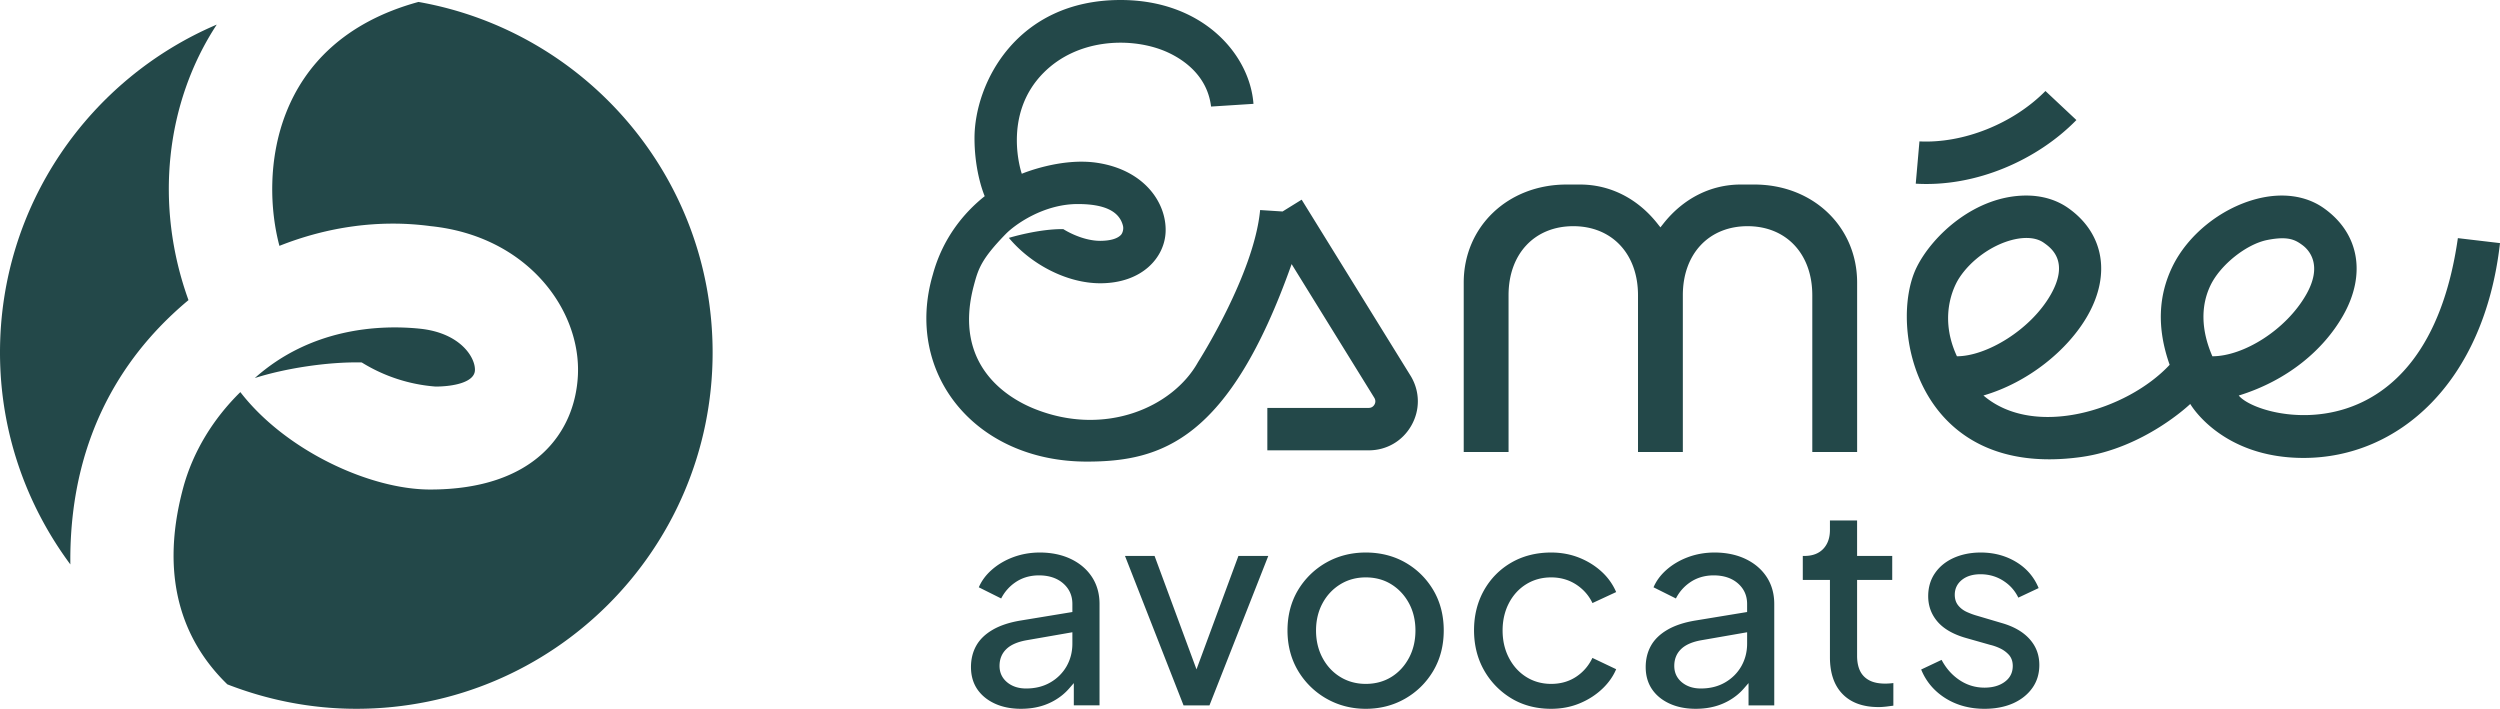 <?xml version="1.0" encoding="UTF-8"?> <svg xmlns="http://www.w3.org/2000/svg" viewBox="0 0 593.229 168.192"><g fill="#234849"><path d="M60.462 89.707c6.878-2.217 17.122-3.885 25.375-3.702a38.856 38.856 0 0 0 17.534 5.723c4.287-.015 9.174-1.016 9.325-3.824.16-2.993-3.392-8.933-13.117-9.915s-25.886-.083-39.117 11.718zM44.725 71.212c-8.164-22.575-5.414-46.895 6.711-65.376C21.201 18.72 0 48.7 0 83.643c0 18.863 6.253 36.224 16.695 50.289-.38-33.815 16.21-52.864 28.03-62.72z"></path><path d="M99.295.461c-35.198 9.625-37.482 41.03-32.991 57.88 11.339-4.509 23.68-6.324 35.91-4.675 22.923 2.364 35.75 19.895 34.91 35.546-.72 13.477-10.342 26.949-35.057 26.949-14.357 0-34.37-9.294-45.035-23.118-6.404 6.29-11.274 14.138-13.6 22.848-6.1 22.862 1.182 37.445 10.518 46.503 9.5 3.694 19.794 5.798 30.6 5.798 46.694 0 84.548-37.854 84.548-84.55 0-41.655-30.151-76.193-69.803-83.18zm154.871 132.21c-2.142-1.034-4.64-1.563-7.427-1.563-2.229 0-4.356.374-6.329 1.111-1.975.737-3.722 1.777-5.193 3.102-1.33 1.2-2.302 2.526-2.956 4.04l5.312 2.65a10.199 10.199 0 0 1 3.295-3.778c1.613-1.13 3.52-1.7 5.669-1.7 2.35 0 4.275.63 5.719 1.878 1.468 1.266 2.21 2.912 2.21 4.896v1.92l-12.169 2.002c-2.727.44-5.003 1.194-6.774 2.234-1.753 1.028-3.057 2.294-3.877 3.773-.826 1.48-1.242 3.185-1.242 5.056 0 1.992.49 3.738 1.453 5.188.975 1.456 2.362 2.614 4.124 3.44 1.794.844 3.91 1.272 6.283 1.272 1.99 0 3.83-.285 5.461-.85a14.194 14.194 0 0 0 4.362-2.412 13.658 13.658 0 0 0 1.654-1.61l1.067-1.224v5.282h6.102v-24.07c0-2.395-.594-4.529-1.768-6.346-1.18-1.82-2.852-3.263-4.976-4.29zm.3 20.066c0 1.943-.46 3.738-1.366 5.348a10.304 10.304 0 0 1-3.85 3.844c-1.644.963-3.584 1.444-5.765 1.444-1.803 0-3.312-.493-4.486-1.462-1.206-.998-1.818-2.305-1.818-3.892 0-1.616.544-2.959 1.607-3.987 1.034-1.015 2.648-1.723 4.798-2.109l10.88-1.895zm29.452 6.097l-9.95-26.918h-7.018l13.893 35.462h6.153l13.957-35.462h-7.089zm49.588-25.332c-2.766-1.586-5.936-2.394-9.424-2.394-3.443 0-6.601.808-9.391 2.394a18.284 18.284 0 0 0-6.697 6.555c-1.648 2.77-2.483 5.984-2.483 9.555 0 3.53.835 6.731 2.483 9.518a18.393 18.393 0 0 0 6.73 6.632c2.813 1.61 5.962 2.43 9.358 2.43 3.414 0 6.551-.808 9.326-2.4 2.784-1.587 5.036-3.803 6.69-6.59 1.653-2.793 2.49-6.02 2.49-9.59 0-3.571-.826-6.786-2.457-9.555-1.637-2.769-3.865-4.973-6.625-6.555zm.84 22.593c-1.024 1.93-2.432 3.457-4.182 4.539-1.76 1.093-3.806 1.646-6.082 1.646-2.231 0-4.266-.553-6.046-1.646-1.776-1.082-3.196-2.615-4.221-4.54-1.017-1.913-1.53-4.094-1.53-6.482 0-2.383.516-4.558 1.533-6.447 1.015-1.896 2.436-3.411 4.215-4.505 1.777-1.098 3.812-1.651 6.05-1.651 2.278 0 4.325.553 6.08 1.651 1.757 1.094 3.162 2.609 4.181 4.498 1.016 1.884 1.53 4.053 1.53 6.454 0 2.406-.514 4.587-1.527 6.483zm39.874 4.349c-1.735 1.217-3.802 1.836-6.143 1.836-2.187 0-4.178-.553-5.916-1.646-1.735-1.088-3.12-2.62-4.115-4.546-.989-1.901-1.494-4.082-1.494-6.476s.502-4.576 1.494-6.484c.999-1.919 2.383-3.434 4.121-4.503 1.744-1.076 3.732-1.616 5.91-1.616 2.287 0 4.349.611 6.135 1.83 1.616 1.105 2.846 2.537 3.663 4.26l5.624-2.608a13.973 13.973 0 0 0-3.197-4.605c-1.554-1.486-3.396-2.662-5.473-3.506-2.076-.844-4.346-1.272-6.752-1.272-3.533 0-6.712.808-9.457 2.394-2.733 1.582-4.914 3.792-6.483 6.573-1.568 2.792-2.362 5.977-2.362 9.472 0 3.535.805 6.743 2.392 9.524a18.219 18.219 0 0 0 6.497 6.661c2.707 1.634 5.874 2.46 9.413 2.46 2.439 0 4.732-.44 6.815-1.313 2.086-.867 3.924-2.068 5.47-3.571 1.39-1.349 2.445-2.864 3.14-4.51l-5.636-2.68c-.853 1.789-2.08 3.245-3.646 4.326zm40.055-27.773c-2.142-1.034-4.64-1.563-7.427-1.563-2.228 0-4.356.374-6.328 1.111-1.973.737-3.723 1.777-5.197 3.102-1.334 1.206-2.305 2.532-2.956 4.04l5.315 2.65a10.17 10.17 0 0 1 3.292-3.778c1.616-1.13 3.527-1.7 5.672-1.7 2.35 0 4.275.63 5.719 1.878 1.467 1.266 2.21 2.912 2.21 4.896v1.92l-12.169 2.002c-2.73.44-5.006 1.194-6.774 2.234-1.753 1.028-3.057 2.294-3.877 3.773-.826 1.48-1.245 3.18-1.245 5.056 0 1.992.49 3.738 1.456 5.188.969 1.456 2.356 2.614 4.124 3.44 1.794.844 3.91 1.272 6.283 1.272 1.988 0 3.827-.285 5.461-.85a14.182 14.182 0 0 0 4.359-2.412 13.015 13.015 0 0 0 1.651-1.61l1.07-1.23v5.288h6.102v-24.07c0-2.401-.594-4.534-1.767-6.346-1.177-1.82-2.85-3.263-4.974-4.29zm.3 20.066c0 1.937-.46 3.738-1.37 5.348-.911 1.598-2.207 2.893-3.847 3.844-1.643.963-3.583 1.444-5.767 1.444-1.803 0-3.312-.493-4.489-1.462-1.203-.998-1.812-2.305-1.812-3.892 0-1.616.544-2.959 1.607-3.987 1.034-1.015 2.647-1.729 4.799-2.109l10.88-1.895v2.709zm32.806 9.478c-1.566 0-2.814-.25-3.809-.773-1.016-.535-1.768-1.32-2.234-2.323-.44-.957-.666-2.122-.666-3.477v-18.027h8.337v-5.699h-8.337v-8.407h-6.444v2.245c0 1.878-.537 3.387-1.592 4.493-1.06 1.11-2.555 1.67-4.439 1.67h-.41v5.698h6.441v18.366c0 3.756 1.013 6.691 3.016 8.729 1.987 2.038 4.851 3.072 8.512 3.072.561 0 1.218-.041 1.958-.13l1.565-.202v-5.366l-.63.07c-.469.036-.894.06-1.268.06zm27.55-14.392l-5.96-1.764c-.8-.227-1.569-.53-2.33-.874-.807-.38-1.473-.898-1.978-1.528-.54-.676-.814-1.52-.814-2.519 0-1.45.58-2.65 1.726-3.559 1.102-.873 2.576-1.313 4.376-1.313 2.065 0 3.946.559 5.589 1.663a9.573 9.573 0 0 1 3.39 3.887l4.822-2.27c-1.055-2.556-2.77-4.587-5.108-6.055-2.513-1.58-5.413-2.383-8.624-2.383-2.386 0-4.56.44-6.46 1.296-1.883.855-3.371 2.08-4.426 3.63-1.055 1.54-1.59 3.37-1.59 5.443 0 2.281.737 4.308 2.193 6.013 1.474 1.73 3.758 3.043 6.792 3.904l5.728 1.628c.793.185 1.601.47 2.403.856a6.707 6.707 0 0 1 2.056 1.533c.595.684.895 1.562.895 2.608 0 1.605-.657 2.882-1.95 3.81-1.23.89-2.83 1.342-4.762 1.342-2.243 0-4.308-.654-6.141-1.943-1.673-1.17-3.027-2.727-4.035-4.647l-4.845 2.288c1.108 2.745 2.956 4.974 5.493 6.643 2.713 1.777 5.918 2.68 9.528 2.68 2.597 0 4.908-.451 6.869-1.337 1.928-.879 3.452-2.116 4.53-3.666 1.073-1.528 1.617-3.34 1.617-5.372 0-2.4-.746-4.409-2.285-6.138-1.542-1.74-3.794-3.036-6.7-3.856zm-44.889-77.78v37.215h10.638v-40.21c0-13.259-10.482-23.26-24.385-23.26h-3.227c-7.11 0-13.625 3.29-18.352 9.263l-.713.902-.714-.902c-4.727-5.973-11.242-9.262-18.352-9.262h-3.226c-13.901 0-24.384 10-24.384 23.258v40.211h10.639V70.043c0-9.791 6.173-16.37 15.358-16.37 9.187 0 15.36 6.579 15.36 16.37v37.215h10.639V70.043c0-9.791 6.174-16.37 15.358-16.37 9.187 0 15.361 6.579 15.361 16.37zm24.548-26.459c14.419.863 28.959-5.716 38.121-15.098l-7.344-6.89c-7.745 7.827-19.539 12.468-29.9 11.957zm65.138 52.274s7.307 12.805 26.904 12.805c22.413 0 42.823-17.759 46.597-50.976l-9.998-1.178c-7.515 52.591-47.233 43.21-51.996 37.348 11.603-3.588 20.09-10.813 24.72-18.916 5.615-9.818 3.87-19.614-4.557-25.561-4.23-2.987-9.884-3.751-15.927-2.178-8.547 2.231-16.418 8.6-20.054 16.227-3.18 6.676-3.71 14.268-.578 23.135-10.04 10.773-32.118 17.603-44.184 7.285 10.636-3.103 20.043-10.783 24.688-18.908 5.615-9.818 3.869-19.614-4.556-25.561-2.796-1.973-6.218-2.978-9.963-2.978-12.08 0-22.277 9.457-26.019 17.027-6.788 13.737-.215 50.426 38.98 45.025 15.006-2.069 25.943-12.596 25.943-12.596zm4.778-28.095c2.338-4.902 8.533-9.835 13.512-10.818s6.65-.014 8.316 1.209 4.868 4.818.88 11.791c-4.778 8.352-14.859 14.596-22.239 14.596-2.785-6.422-2.687-12.12-.469-16.778zm-60.145 16.778c-4.83-10.393.168-17.997.555-18.59 2.706-4.156 7.574-7.723 12.488-9.006 1.814-.476 5.2-1.014 7.574.662 1.693 1.196 6.18 4.369 1.624 12.338-4.778 8.352-15.237 14.596-22.24 14.596zm-206.465 24.993c17.815 0 33.831-5.208 48.594-46.865l19.656 31.784c.287.529.278 1.062 0 1.551-.17.298-.57.791-1.36.791h-24.058v10.067h24.058c4.227 0 8.003-2.186 10.099-5.858 2.1-3.666 2.073-8.027-.067-11.671L308.872 47.38l-4.529 2.804-5.327-.342c-1.426 15.276-14.72 36.06-14.72 36.06-5.958 10.738-22.137 17.85-38.878 11.089-6.009-2.422-19.434-10.125-14.336-29.246 1.036-3.867 1.702-6.198 7.563-12.21 2.154-2.208 8.92-7.118 17.107-7.118 6.294 0 9.85 1.684 10.719 5.159.198.794-.086 1.737-.475 2.155-.855.92-2.584 1.409-4.897 1.418-4.552 0-8.787-2.782-8.787-2.782-5.93-.073-12.914 2.08-12.914 2.08 5.323 6.37 13.866 10.77 21.668 10.77 9.987 0 15.32-6.147 15.527-12.25.23-6.814-5.01-14.597-16.154-16.32-8.693-1.346-17.976 2.586-17.976 2.586s-4.861-13.931 5.218-24.01c7.953-7.954 20.085-8.365 27.997-5.387 3.235 1.222 10.673 4.93 11.7 13.45l10.06-.645C296.572 12.892 285.401 0 265.902 0c-24.656 0-34.66 19.72-34.66 32.785 0 8.273 2.423 13.768 2.423 13.768-5.02 3.982-9.996 10.07-12.31 18.597-6.846 23.293 9.887 44.384 36.541 44.384z"></path></g></svg> 
